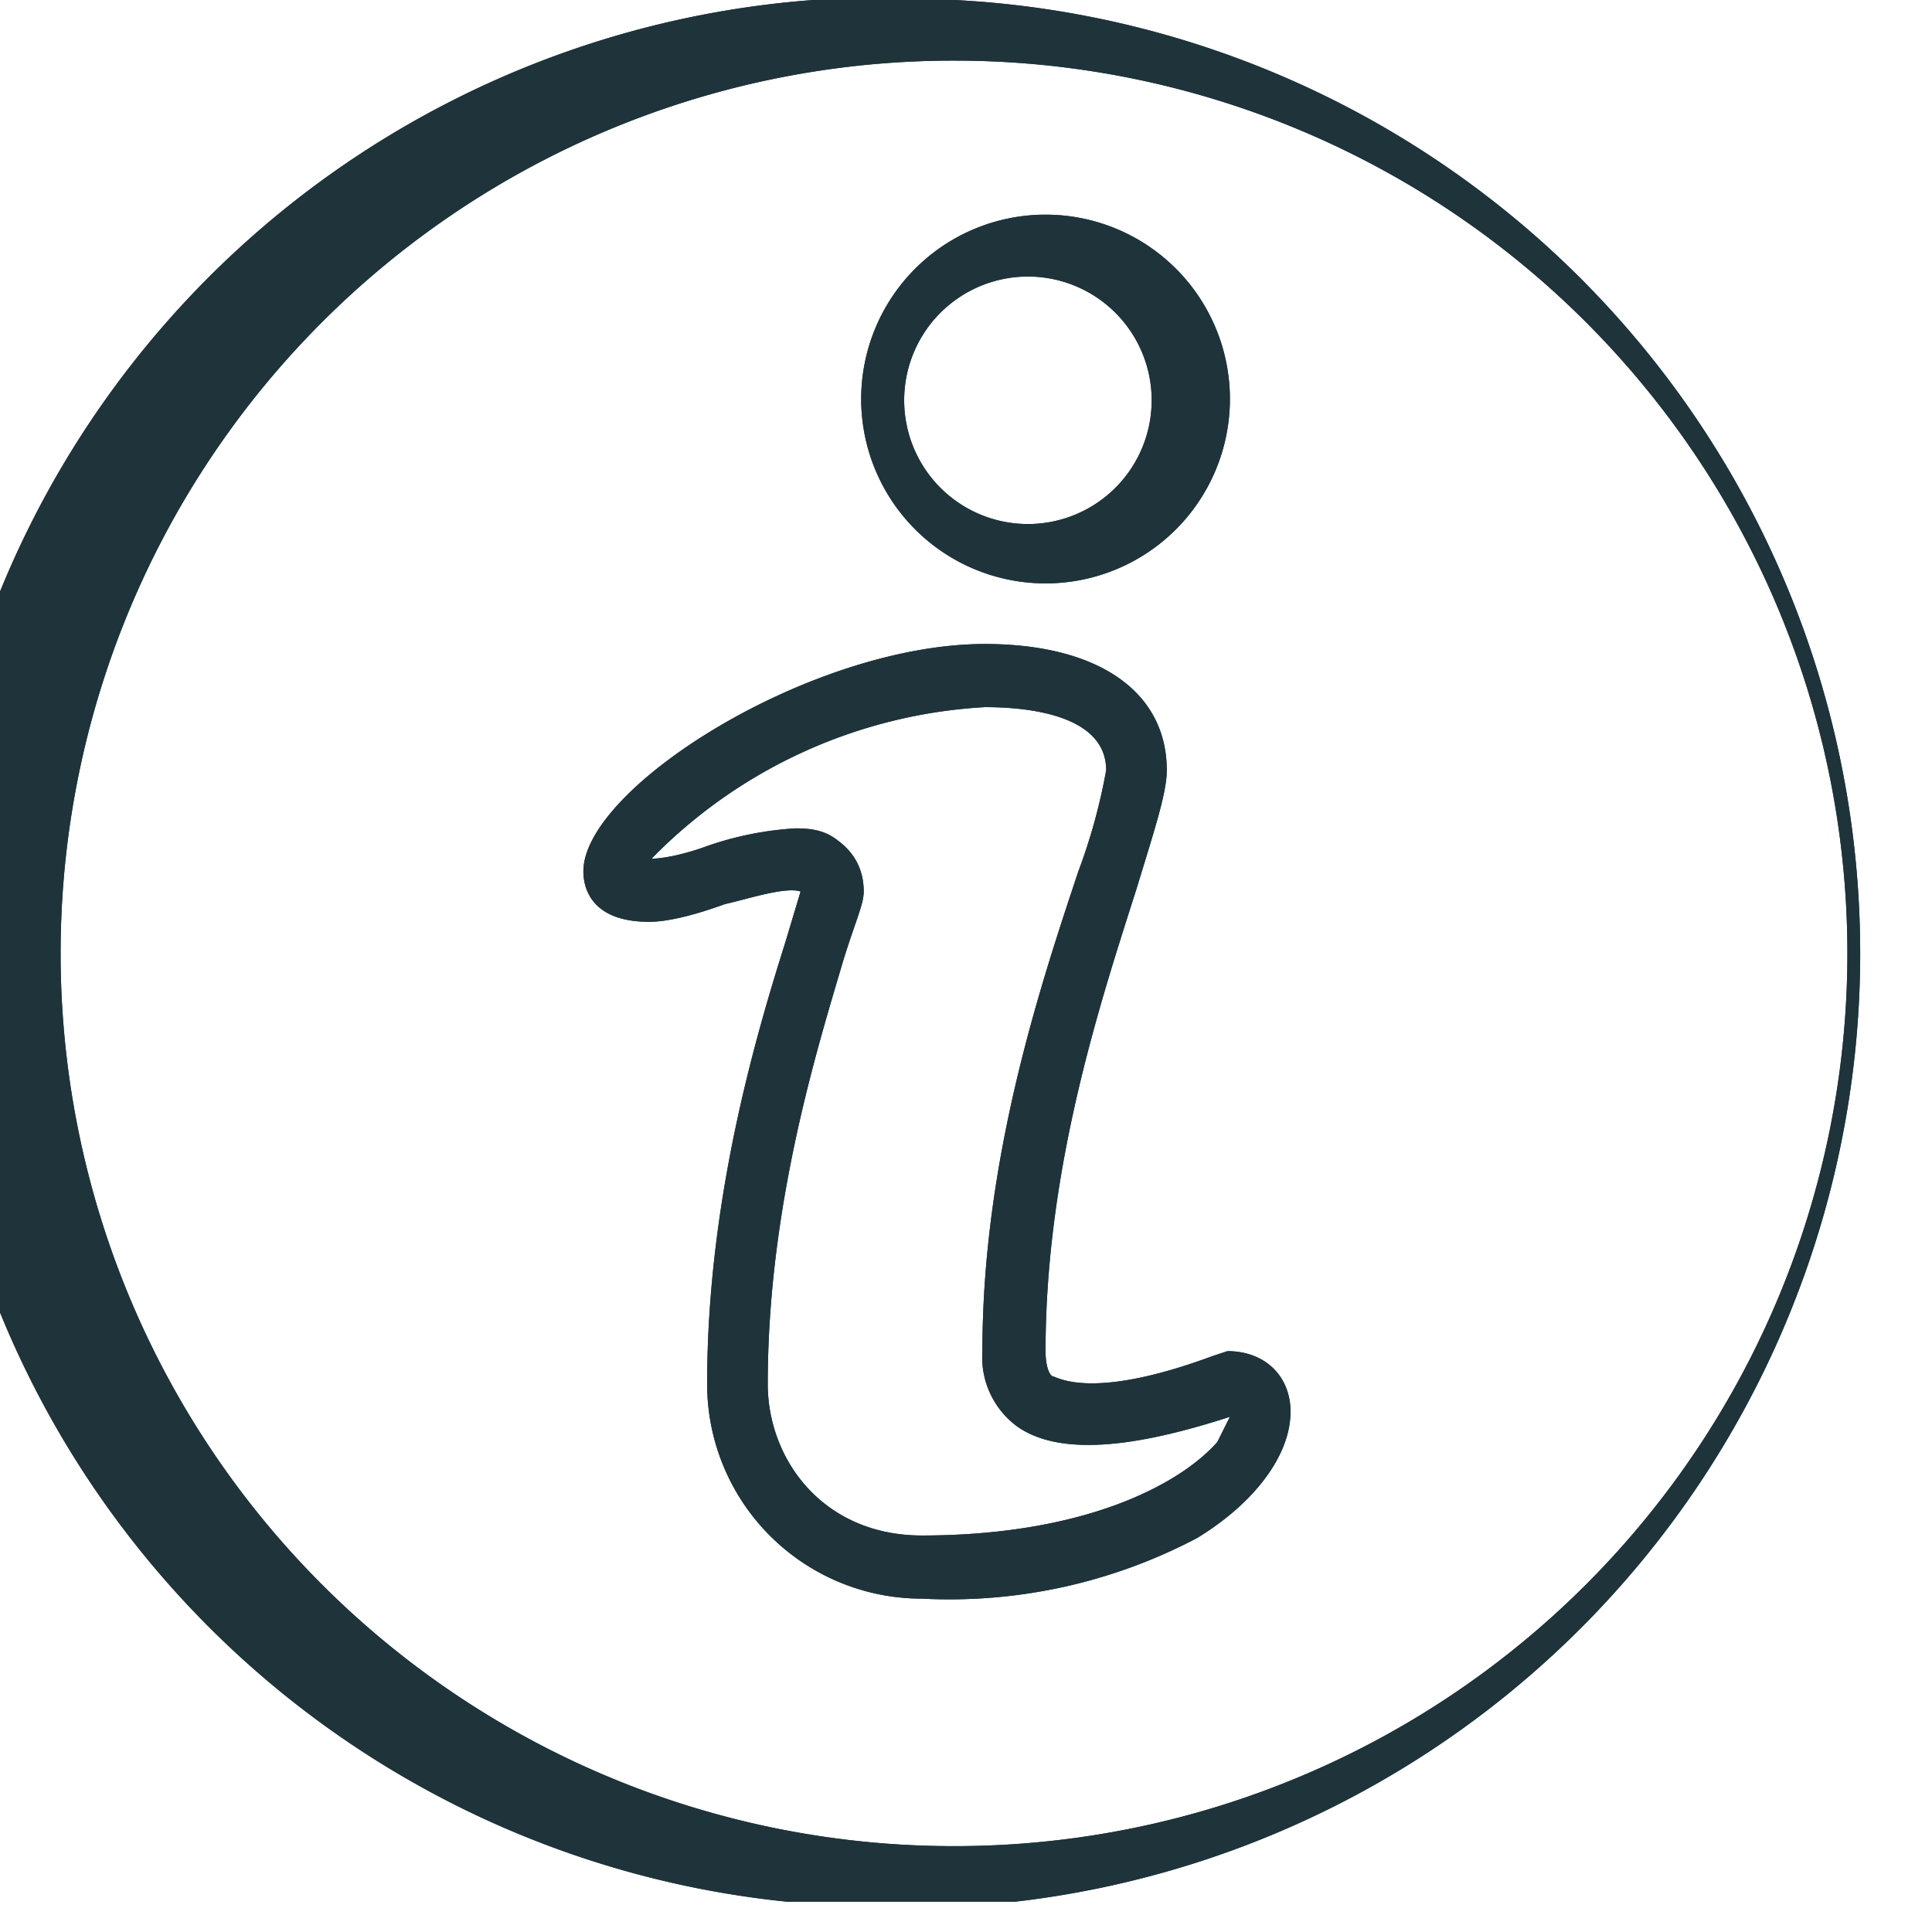 <svg xmlns="http://www.w3.org/2000/svg" width="102" height="102" version="1.0" viewBox="0 0 76.5 76.5"><defs><clipPath id="a"><path d="M0 0h75.3v75.3H0Zm0 0"/></clipPath><clipPath id="b"><path d="M0 0h75.3v75.3H0Zm0 0"/></clipPath></defs><g clip-path="url(#a)"><path fill="#1e343a" d="M37.7 2.4a35.3 35.3 0 1 0 .1 70.7 35.3 35.3 0 0 0 0-70.7Zm0 73A37.8 37.8 0 1 1 37.8 0a37.8 37.8 0 0 1 0 75.5"/></g><path fill="#1e343a" d="M41.4 11a4.9 4.9 0 1 0 0 9.7 4.9 4.9 0 0 0 0-9.7Zm0 12.1a7.3 7.3 0 1 1 0-14.6 7.3 7.3 0 0 1 0 14.6m-9.9 9.7c.7 0 1.2.1 1.7.5.4.3 1 .9 1 2 0 .5-.3 1.1-.8 2.7-1 3.4-3 9.7-3 16.8 0 3 2.2 6 6.1 6 6.4 0 10.2-2 11.7-3.7l.5-1c-4 1.3-6.8 1.5-8.4.4a3.4 3.4 0 0 1-1.4-3c0-7.6 2.3-14.5 3.8-19a23 23 0 0 0 1.1-4c0-2.3-3.4-2.5-4.8-2.5a20 20 0 0 0-13.2 6c.5 0 1.4-.2 2.2-.5a13 13 0 0 1 3.5-.7Zm5 30.5a8.5 8.5 0 0 1-8.5-8.5c0-7.4 2-14 3.1-17.5l.6-2c-.6-.2-2.1.3-3 .5-1.1.4-2.2.7-3 .7-2.5 0-2.6-1.6-2.6-2 0-3.3 9-9 15.9-9 4.5 0 7.2 1.9 7.2 5 0 .9-.5 2.4-1.2 4.7-1.4 4.4-3.6 11-3.6 18.3 0 .7.2 1 .3 1 .3.1 1.7.9 6.3-.8l.6-.2c1.5 0 2.5 1 2.5 2.4 0 1.7-1.4 3.6-3.7 5a21 21 0 0 1-10.9 2.4"/><g clip-path="url(#b)"><path fill="#1e343a" d="M37.7 2.4a35.3 35.3 0 1 0 .1 70.7 35.3 35.3 0 0 0 0-70.7Zm0 73A37.8 37.8 0 1 1 37.8 0a37.8 37.8 0 0 1 0 75.5"/></g><path fill="#1e343a" d="M41.4 11a4.9 4.9 0 1 0 0 9.7 4.9 4.9 0 0 0 0-9.7Zm0 12.1a7.3 7.3 0 1 1 0-14.6 7.3 7.3 0 0 1 0 14.6m-9.9 9.7c.7 0 1.2.1 1.7.5.4.3 1 .9 1 2 0 .5-.3 1.1-.8 2.7-1 3.4-3 9.7-3 16.8 0 3 2.2 6 6.1 6 6.4 0 10.2-2 11.7-3.7l.5-1c-4 1.3-6.8 1.5-8.4.4a3.4 3.4 0 0 1-1.4-3c0-7.6 2.3-14.5 3.8-19a23 23 0 0 0 1.1-4c0-2.3-3.4-2.5-4.8-2.5a20 20 0 0 0-13.2 6c.5 0 1.4-.2 2.2-.5a13 13 0 0 1 3.5-.7Zm5 30.5a8.5 8.5 0 0 1-8.5-8.5c0-7.4 2-14 3.1-17.5l.6-2c-.6-.2-2.1.3-3 .5-1.1.4-2.2.7-3 .7-2.5 0-2.6-1.6-2.6-2 0-3.3 9-9 15.9-9 4.5 0 7.2 1.9 7.2 5 0 .9-.5 2.4-1.2 4.7-1.4 4.4-3.6 11-3.6 18.3 0 .7.2 1 .3 1 .3.1 1.7.9 6.3-.8l.6-.2c1.5 0 2.5 1 2.5 2.4 0 1.7-1.4 3.6-3.7 5a21 21 0 0 1-10.9 2.4"/></svg>